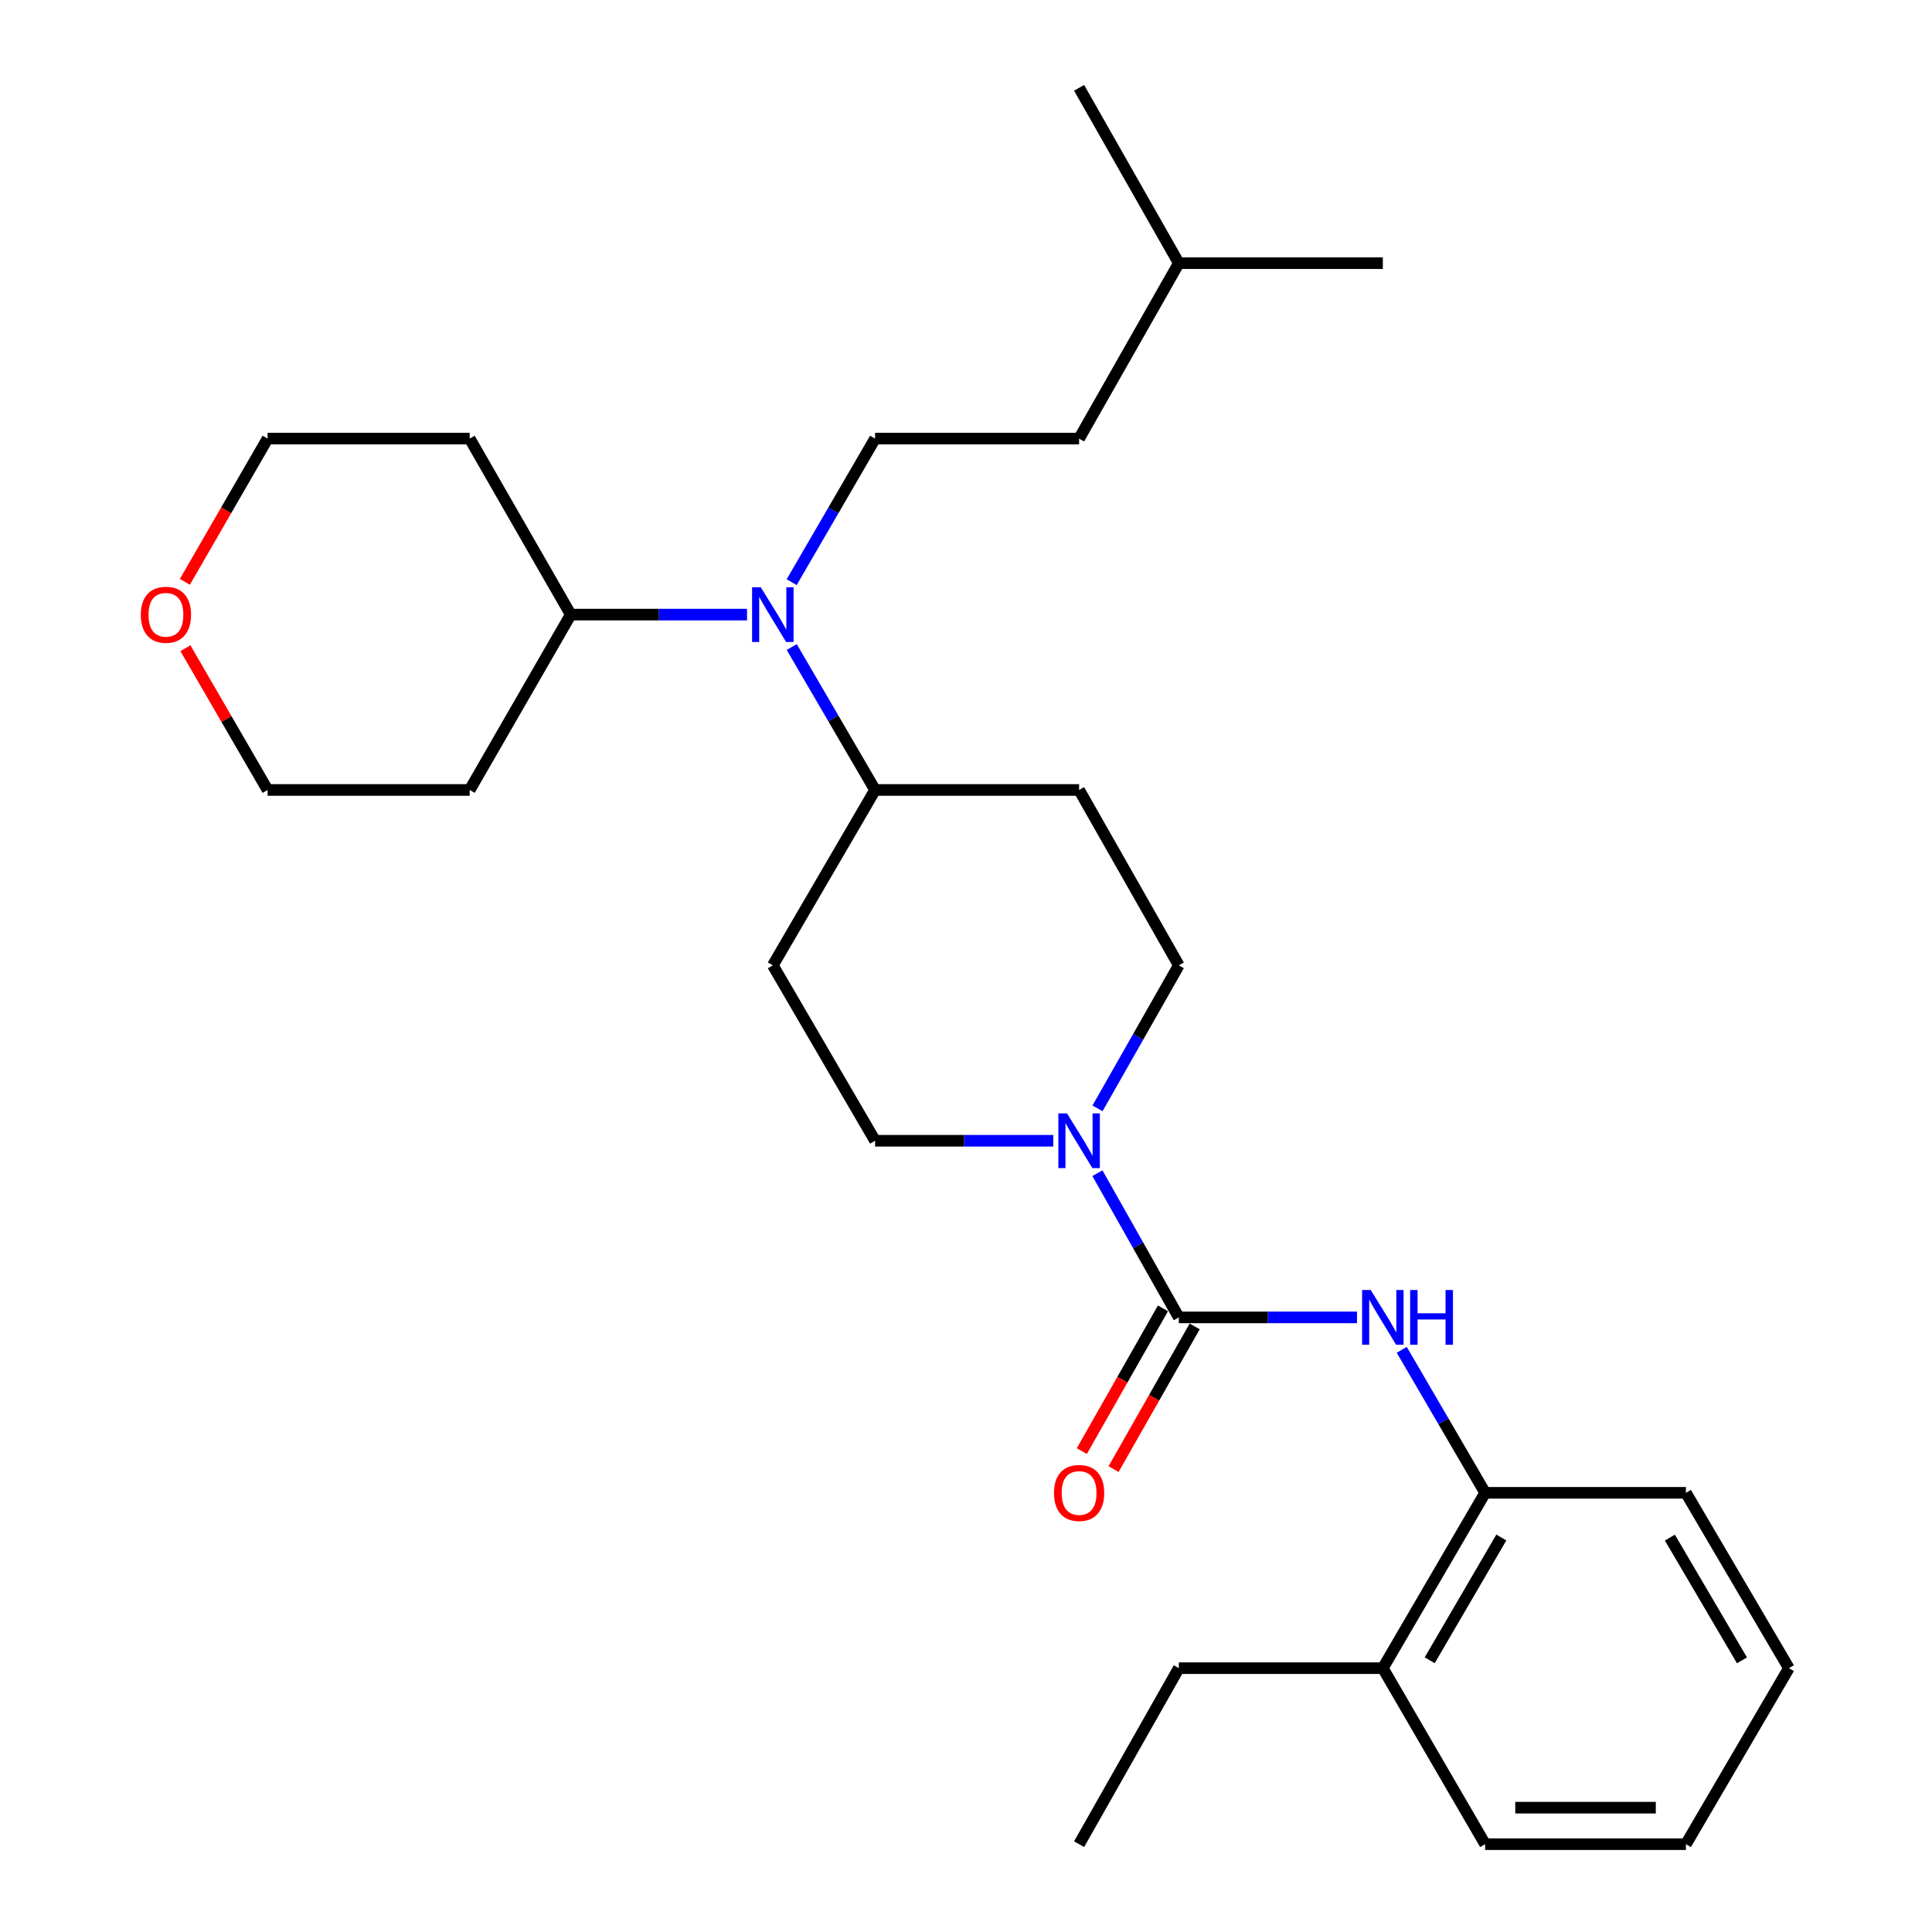 <?xml version='1.0' encoding='iso-8859-1'?>
<svg version='1.1' baseProfile='full'
              xmlns='http://www.w3.org/2000/svg'
                      xmlns:rdkit='http://www.rdkit.org/xml'
                      xmlns:xlink='http://www.w3.org/1999/xlink'
                  xml:space='preserve'
width='1000px' height='1000px' viewBox='0 0 1000 1000'>
<!-- END OF HEADER -->
<rect style='opacity:1.0;fill:#FFFFFF;stroke:none' width='1000' height='1000' x='0' y='0'> </rect>
<path class='bond-0' d='M 610.153,681.879 L 589.085,644.558' style='fill:none;fill-rule:evenodd;stroke:#000000;stroke-width:6px;stroke-linecap:butt;stroke-linejoin:miter;stroke-opacity:1' />
<path class='bond-0' d='M 589.085,644.558 L 568.016,607.236' style='fill:none;fill-rule:evenodd;stroke:#0000FF;stroke-width:6px;stroke-linecap:butt;stroke-linejoin:miter;stroke-opacity:1' />
<path class='bond-1' d='M 610.153,681.879 L 656.263,681.879' style='fill:none;fill-rule:evenodd;stroke:#000000;stroke-width:6px;stroke-linecap:butt;stroke-linejoin:miter;stroke-opacity:1' />
<path class='bond-1' d='M 656.263,681.879 L 702.372,681.879' style='fill:none;fill-rule:evenodd;stroke:#0000FF;stroke-width:6px;stroke-linecap:butt;stroke-linejoin:miter;stroke-opacity:1' />
<path class='bond-10' d='M 601.94,677.21 L 580.946,714.144' style='fill:none;fill-rule:evenodd;stroke:#000000;stroke-width:6px;stroke-linecap:butt;stroke-linejoin:miter;stroke-opacity:1' />
<path class='bond-10' d='M 580.946,714.144 L 559.952,751.077' style='fill:none;fill-rule:evenodd;stroke:#FF0000;stroke-width:6px;stroke-linecap:butt;stroke-linejoin:miter;stroke-opacity:1' />
<path class='bond-10' d='M 618.366,686.548 L 597.372,723.481' style='fill:none;fill-rule:evenodd;stroke:#000000;stroke-width:6px;stroke-linecap:butt;stroke-linejoin:miter;stroke-opacity:1' />
<path class='bond-10' d='M 597.372,723.481 L 576.378,760.414' style='fill:none;fill-rule:evenodd;stroke:#FF0000;stroke-width:6px;stroke-linecap:butt;stroke-linejoin:miter;stroke-opacity:1' />
<path class='bond-6' d='M 545.16,590.451 L 499.051,590.451' style='fill:none;fill-rule:evenodd;stroke:#0000FF;stroke-width:6px;stroke-linecap:butt;stroke-linejoin:miter;stroke-opacity:1' />
<path class='bond-6' d='M 499.051,590.451 L 452.942,590.451' style='fill:none;fill-rule:evenodd;stroke:#000000;stroke-width:6px;stroke-linecap:butt;stroke-linejoin:miter;stroke-opacity:1' />
<path class='bond-7' d='M 568.075,573.681 L 589.114,536.672' style='fill:none;fill-rule:evenodd;stroke:#0000FF;stroke-width:6px;stroke-linecap:butt;stroke-linejoin:miter;stroke-opacity:1' />
<path class='bond-7' d='M 589.114,536.672 L 610.153,499.664' style='fill:none;fill-rule:evenodd;stroke:#000000;stroke-width:6px;stroke-linecap:butt;stroke-linejoin:miter;stroke-opacity:1' />
<path class='bond-3' d='M 725.543,698.667 L 747.126,735.672' style='fill:none;fill-rule:evenodd;stroke:#0000FF;stroke-width:6px;stroke-linecap:butt;stroke-linejoin:miter;stroke-opacity:1' />
<path class='bond-3' d='M 747.126,735.672 L 768.708,772.677' style='fill:none;fill-rule:evenodd;stroke:#000000;stroke-width:6px;stroke-linecap:butt;stroke-linejoin:miter;stroke-opacity:1' />
<path class='bond-2' d='M 409.805,334.908 L 431.373,371.897' style='fill:none;fill-rule:evenodd;stroke:#0000FF;stroke-width:6px;stroke-linecap:butt;stroke-linejoin:miter;stroke-opacity:1' />
<path class='bond-2' d='M 431.373,371.897 L 452.942,408.887' style='fill:none;fill-rule:evenodd;stroke:#000000;stroke-width:6px;stroke-linecap:butt;stroke-linejoin:miter;stroke-opacity:1' />
<path class='bond-4' d='M 409.773,301.327 L 431.358,264.173' style='fill:none;fill-rule:evenodd;stroke:#0000FF;stroke-width:6px;stroke-linecap:butt;stroke-linejoin:miter;stroke-opacity:1' />
<path class='bond-4' d='M 431.358,264.173 L 452.942,227.019' style='fill:none;fill-rule:evenodd;stroke:#000000;stroke-width:6px;stroke-linecap:butt;stroke-linejoin:miter;stroke-opacity:1' />
<path class='bond-11' d='M 386.662,318.121 L 341.039,318.121' style='fill:none;fill-rule:evenodd;stroke:#0000FF;stroke-width:6px;stroke-linecap:butt;stroke-linejoin:miter;stroke-opacity:1' />
<path class='bond-11' d='M 341.039,318.121 L 295.416,318.121' style='fill:none;fill-rule:evenodd;stroke:#000000;stroke-width:6px;stroke-linecap:butt;stroke-linejoin:miter;stroke-opacity:1' />
<path class='bond-12' d='M 768.708,772.677 L 715.752,863.443' style='fill:none;fill-rule:evenodd;stroke:#000000;stroke-width:6px;stroke-linecap:butt;stroke-linejoin:miter;stroke-opacity:1' />
<path class='bond-12' d='M 777.085,795.813 L 740.015,859.35' style='fill:none;fill-rule:evenodd;stroke:#000000;stroke-width:6px;stroke-linecap:butt;stroke-linejoin:miter;stroke-opacity:1' />
<path class='bond-19' d='M 768.708,772.677 L 872.627,772.677' style='fill:none;fill-rule:evenodd;stroke:#000000;stroke-width:6px;stroke-linecap:butt;stroke-linejoin:miter;stroke-opacity:1' />
<path class='bond-14' d='M 452.942,227.019 L 558.54,227.019' style='fill:none;fill-rule:evenodd;stroke:#000000;stroke-width:6px;stroke-linecap:butt;stroke-linejoin:miter;stroke-opacity:1' />
<path class='bond-5' d='M 452.942,408.887 L 558.54,408.887' style='fill:none;fill-rule:evenodd;stroke:#000000;stroke-width:6px;stroke-linecap:butt;stroke-linejoin:miter;stroke-opacity:1' />
<path class='bond-28' d='M 452.942,408.887 L 400.017,499.664' style='fill:none;fill-rule:evenodd;stroke:#000000;stroke-width:6px;stroke-linecap:butt;stroke-linejoin:miter;stroke-opacity:1' />
<path class='bond-8' d='M 452.942,590.451 L 400.017,499.664' style='fill:none;fill-rule:evenodd;stroke:#000000;stroke-width:6px;stroke-linecap:butt;stroke-linejoin:miter;stroke-opacity:1' />
<path class='bond-9' d='M 610.153,499.664 L 558.54,408.887' style='fill:none;fill-rule:evenodd;stroke:#000000;stroke-width:6px;stroke-linecap:butt;stroke-linejoin:miter;stroke-opacity:1' />
<path class='bond-15' d='M 295.416,318.121 L 243.11,227.019' style='fill:none;fill-rule:evenodd;stroke:#000000;stroke-width:6px;stroke-linecap:butt;stroke-linejoin:miter;stroke-opacity:1' />
<path class='bond-16' d='M 295.416,318.121 L 243.11,408.887' style='fill:none;fill-rule:evenodd;stroke:#000000;stroke-width:6px;stroke-linecap:butt;stroke-linejoin:miter;stroke-opacity:1' />
<path class='bond-20' d='M 715.752,863.443 L 610.153,863.443' style='fill:none;fill-rule:evenodd;stroke:#000000;stroke-width:6px;stroke-linecap:butt;stroke-linejoin:miter;stroke-opacity:1' />
<path class='bond-22' d='M 715.752,863.443 L 768.708,954.545' style='fill:none;fill-rule:evenodd;stroke:#000000;stroke-width:6px;stroke-linecap:butt;stroke-linejoin:miter;stroke-opacity:1' />
<path class='bond-13' d='M 95.965,335.504 L 117.237,372.196' style='fill:none;fill-rule:evenodd;stroke:#FF0000;stroke-width:6px;stroke-linecap:butt;stroke-linejoin:miter;stroke-opacity:1' />
<path class='bond-13' d='M 117.237,372.196 L 138.509,408.887' style='fill:none;fill-rule:evenodd;stroke:#000000;stroke-width:6px;stroke-linecap:butt;stroke-linejoin:miter;stroke-opacity:1' />
<path class='bond-30' d='M 95.678,301.171 L 117.093,264.095' style='fill:none;fill-rule:evenodd;stroke:#FF0000;stroke-width:6px;stroke-linecap:butt;stroke-linejoin:miter;stroke-opacity:1' />
<path class='bond-30' d='M 117.093,264.095 L 138.509,227.019' style='fill:none;fill-rule:evenodd;stroke:#000000;stroke-width:6px;stroke-linecap:butt;stroke-linejoin:miter;stroke-opacity:1' />
<path class='bond-21' d='M 558.54,227.019 L 610.153,136.221' style='fill:none;fill-rule:evenodd;stroke:#000000;stroke-width:6px;stroke-linecap:butt;stroke-linejoin:miter;stroke-opacity:1' />
<path class='bond-17' d='M 243.11,227.019 L 138.509,227.019' style='fill:none;fill-rule:evenodd;stroke:#000000;stroke-width:6px;stroke-linecap:butt;stroke-linejoin:miter;stroke-opacity:1' />
<path class='bond-18' d='M 243.11,408.887 L 138.509,408.887' style='fill:none;fill-rule:evenodd;stroke:#000000;stroke-width:6px;stroke-linecap:butt;stroke-linejoin:miter;stroke-opacity:1' />
<path class='bond-26' d='M 872.627,772.677 L 925.93,863.443' style='fill:none;fill-rule:evenodd;stroke:#000000;stroke-width:6px;stroke-linecap:butt;stroke-linejoin:miter;stroke-opacity:1' />
<path class='bond-26' d='M 864.33,795.86 L 901.642,859.396' style='fill:none;fill-rule:evenodd;stroke:#000000;stroke-width:6px;stroke-linecap:butt;stroke-linejoin:miter;stroke-opacity:1' />
<path class='bond-25' d='M 610.153,863.443 L 558.54,954.545' style='fill:none;fill-rule:evenodd;stroke:#000000;stroke-width:6px;stroke-linecap:butt;stroke-linejoin:miter;stroke-opacity:1' />
<path class='bond-23' d='M 610.153,136.221 L 715.752,136.221' style='fill:none;fill-rule:evenodd;stroke:#000000;stroke-width:6px;stroke-linecap:butt;stroke-linejoin:miter;stroke-opacity:1' />
<path class='bond-24' d='M 610.153,136.221 L 558.54,45.455' style='fill:none;fill-rule:evenodd;stroke:#000000;stroke-width:6px;stroke-linecap:butt;stroke-linejoin:miter;stroke-opacity:1' />
<path class='bond-29' d='M 768.708,954.545 L 872.627,954.545' style='fill:none;fill-rule:evenodd;stroke:#000000;stroke-width:6px;stroke-linecap:butt;stroke-linejoin:miter;stroke-opacity:1' />
<path class='bond-29' d='M 784.296,935.651 L 857.039,935.651' style='fill:none;fill-rule:evenodd;stroke:#000000;stroke-width:6px;stroke-linecap:butt;stroke-linejoin:miter;stroke-opacity:1' />
<path class='bond-27' d='M 925.93,863.443 L 872.627,954.545' style='fill:none;fill-rule:evenodd;stroke:#000000;stroke-width:6px;stroke-linecap:butt;stroke-linejoin:miter;stroke-opacity:1' />
<path  class='atom-1' d='M 552.28 576.291
L 561.56 591.291
Q 562.48 592.771, 563.96 595.451
Q 565.44 598.131, 565.52 598.291
L 565.52 576.291
L 569.28 576.291
L 569.28 604.611
L 565.4 604.611
L 555.44 588.211
Q 554.28 586.291, 553.04 584.091
Q 551.84 581.891, 551.48 581.211
L 551.48 604.611
L 547.8 604.611
L 547.8 576.291
L 552.28 576.291
' fill='#0000FF'/>
<path  class='atom-2' d='M 709.492 667.719
L 718.772 682.719
Q 719.692 684.199, 721.172 686.879
Q 722.652 689.559, 722.732 689.719
L 722.732 667.719
L 726.492 667.719
L 726.492 696.039
L 722.612 696.039
L 712.652 679.639
Q 711.492 677.719, 710.252 675.519
Q 709.052 673.319, 708.692 672.639
L 708.692 696.039
L 705.012 696.039
L 705.012 667.719
L 709.492 667.719
' fill='#0000FF'/>
<path  class='atom-2' d='M 729.892 667.719
L 733.732 667.719
L 733.732 679.759
L 748.212 679.759
L 748.212 667.719
L 752.052 667.719
L 752.052 696.039
L 748.212 696.039
L 748.212 682.959
L 733.732 682.959
L 733.732 696.039
L 729.892 696.039
L 729.892 667.719
' fill='#0000FF'/>
<path  class='atom-3' d='M 393.757 303.961
L 403.037 318.961
Q 403.957 320.441, 405.437 323.121
Q 406.917 325.801, 406.997 325.961
L 406.997 303.961
L 410.757 303.961
L 410.757 332.281
L 406.877 332.281
L 396.917 315.881
Q 395.757 313.961, 394.517 311.761
Q 393.317 309.561, 392.957 308.881
L 392.957 332.281
L 389.277 332.281
L 389.277 303.961
L 393.757 303.961
' fill='#0000FF'/>
<path  class='atom-11' d='M 545.54 772.757
Q 545.54 765.957, 548.9 762.157
Q 552.26 758.357, 558.54 758.357
Q 564.82 758.357, 568.18 762.157
Q 571.54 765.957, 571.54 772.757
Q 571.54 779.637, 568.14 783.557
Q 564.74 787.437, 558.54 787.437
Q 552.3 787.437, 548.9 783.557
Q 545.54 779.677, 545.54 772.757
M 558.54 784.237
Q 562.86 784.237, 565.18 781.357
Q 567.54 778.437, 567.54 772.757
Q 567.54 767.197, 565.18 764.397
Q 562.86 761.557, 558.54 761.557
Q 554.22 761.557, 551.86 764.357
Q 549.54 767.157, 549.54 772.757
Q 549.54 778.477, 551.86 781.357
Q 554.22 784.237, 558.54 784.237
' fill='#FF0000'/>
<path  class='atom-14' d='M 72.888 318.201
Q 72.888 311.401, 76.248 307.601
Q 79.608 303.801, 85.888 303.801
Q 92.168 303.801, 95.528 307.601
Q 98.888 311.401, 98.888 318.201
Q 98.888 325.081, 95.488 329.001
Q 92.088 332.881, 85.888 332.881
Q 79.648 332.881, 76.248 329.001
Q 72.888 325.121, 72.888 318.201
M 85.888 329.681
Q 90.208 329.681, 92.528 326.801
Q 94.888 323.881, 94.888 318.201
Q 94.888 312.641, 92.528 309.841
Q 90.208 307.001, 85.888 307.001
Q 81.568 307.001, 79.208 309.801
Q 76.888 312.601, 76.888 318.201
Q 76.888 323.921, 79.208 326.801
Q 81.568 329.681, 85.888 329.681
' fill='#FF0000'/>
</svg>
